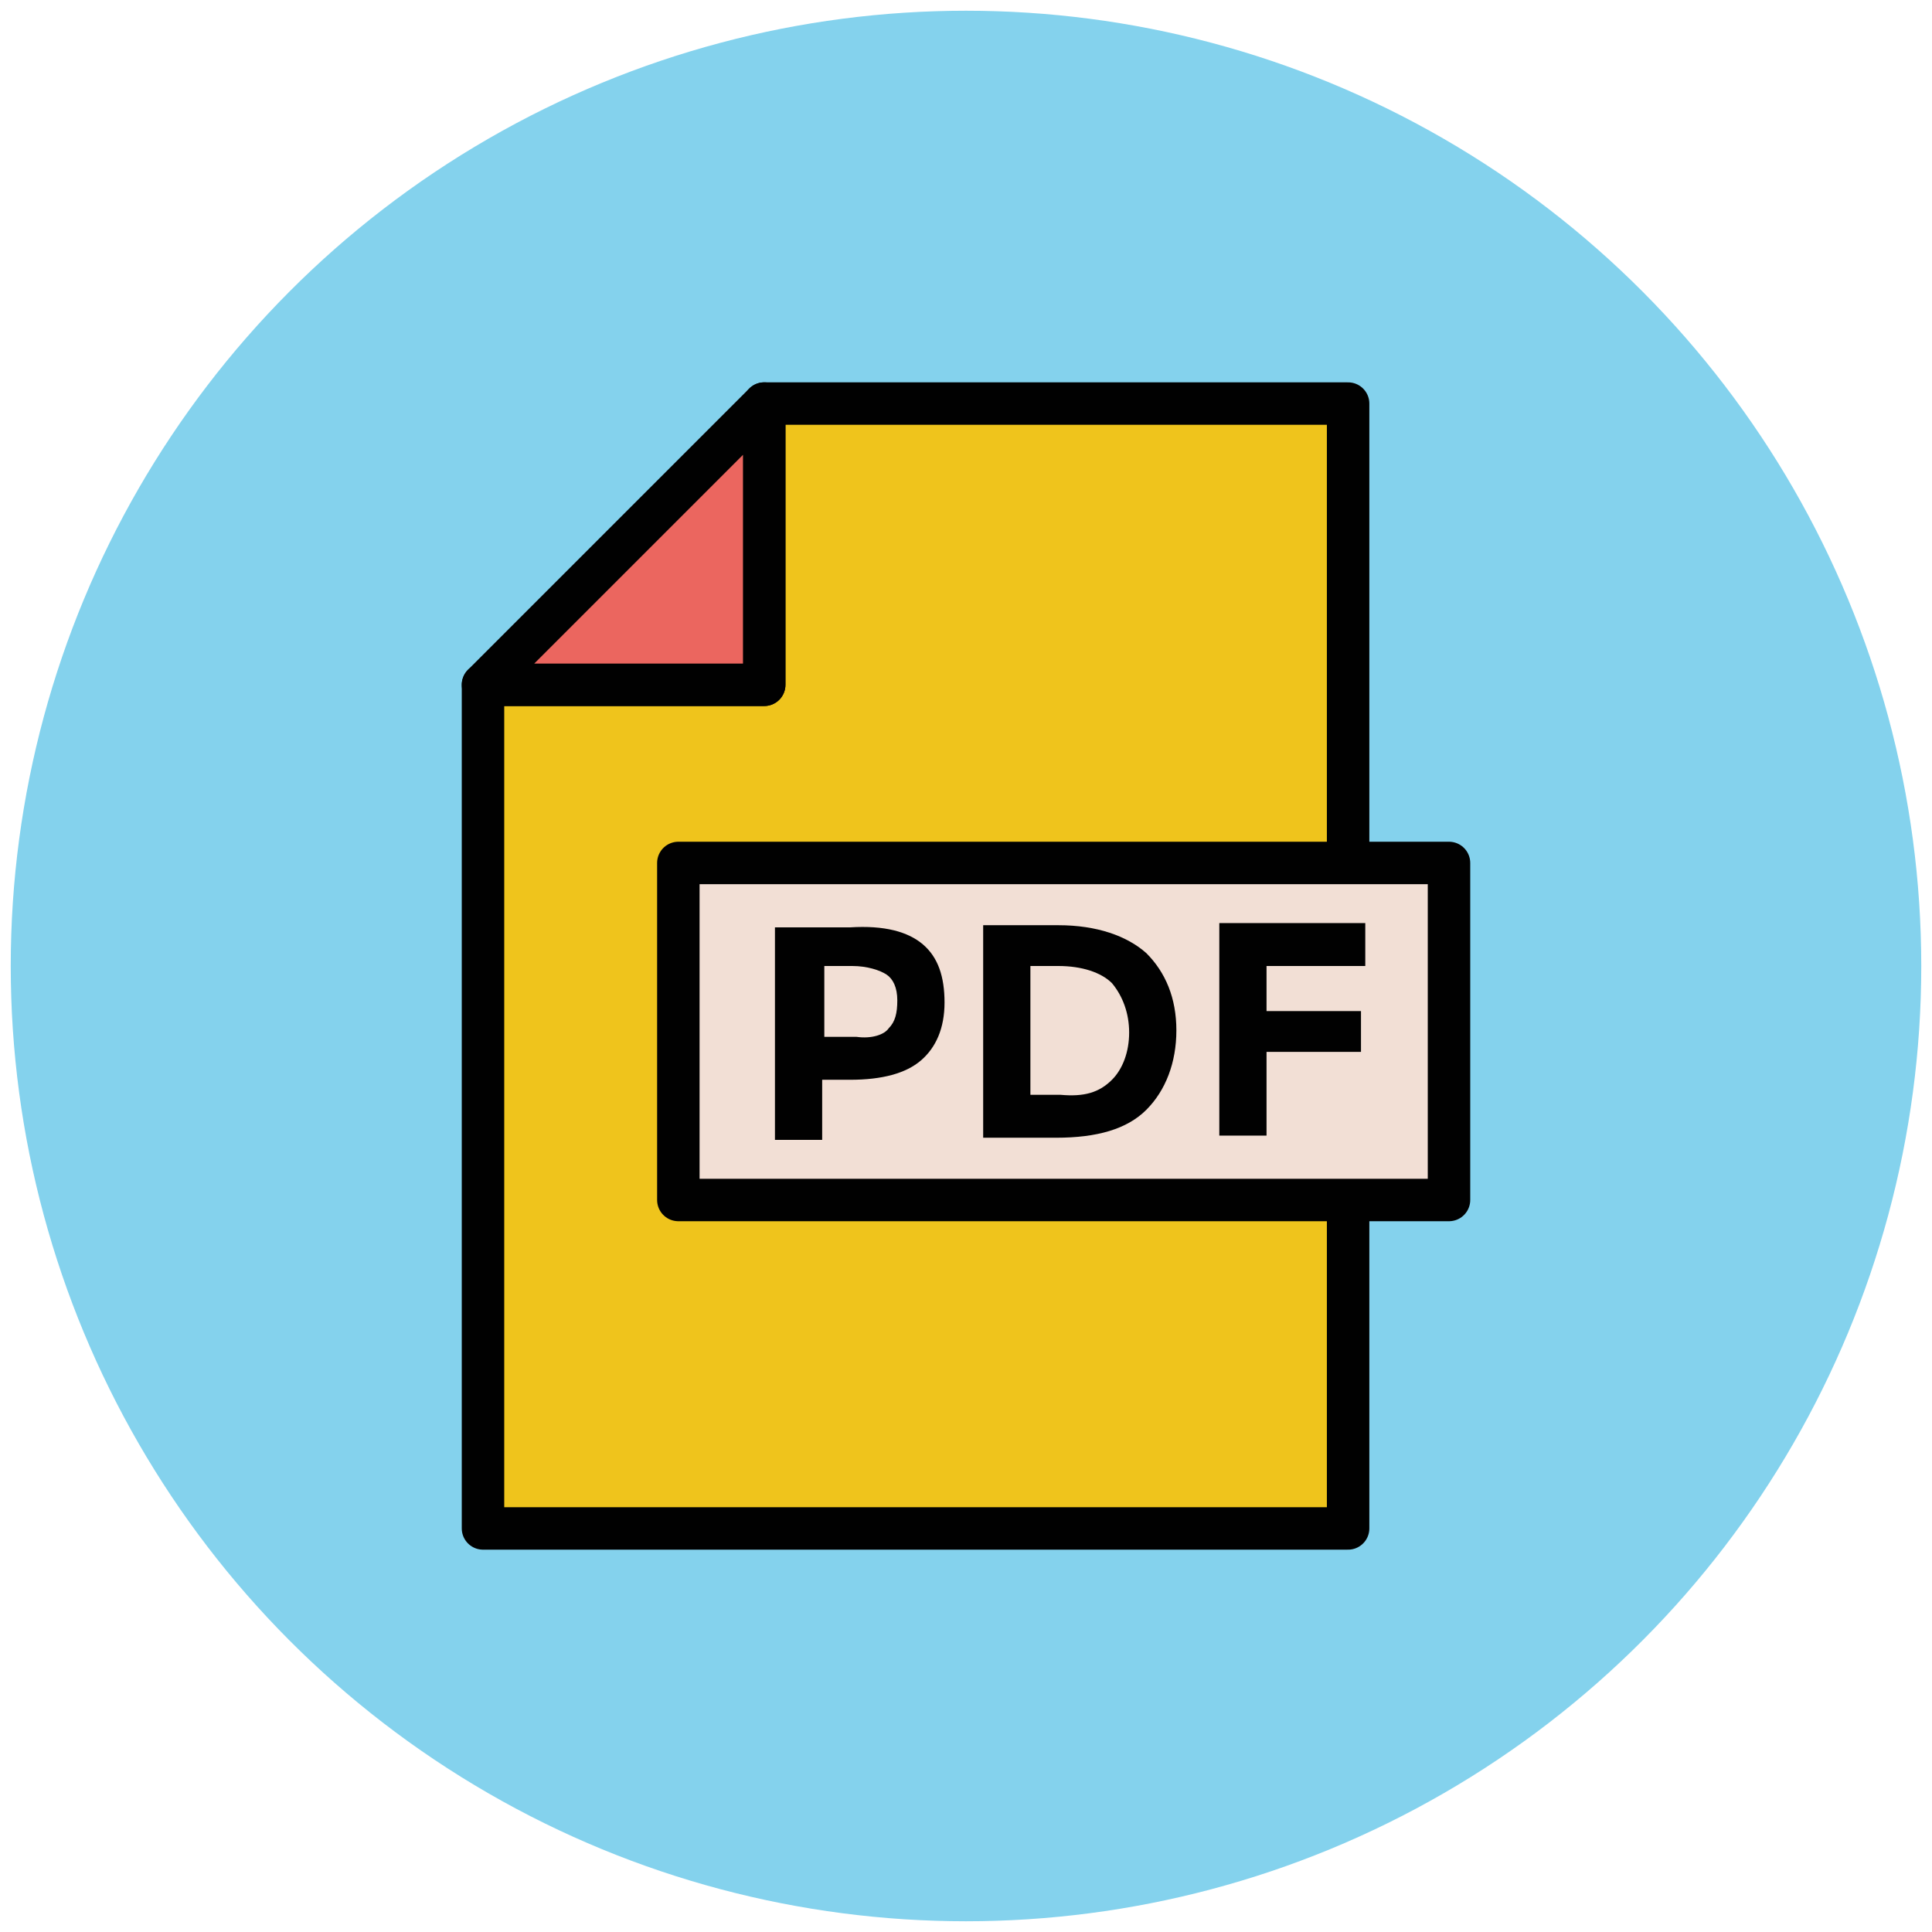 <?xml version="1.0" encoding="utf-8"?>
<!-- Generator: Adobe Illustrator 18.0.0, SVG Export Plug-In . SVG Version: 6.00 Build 0)  -->
<!DOCTYPE svg PUBLIC "-//W3C//DTD SVG 1.1//EN" "http://www.w3.org/Graphics/SVG/1.1/DTD/svg11.dtd">
<svg version="1.1" id="Layer_1" xmlns="http://www.w3.org/2000/svg" xmlns:xlink="http://www.w3.org/1999/xlink" x="0px" y="0px"
	 viewBox="0 0 90 90" enable-background="new 0 0 90 90" xml:space="preserve">
<g>
	<circle fill="#84D2ED" cx="45" cy="45" r="44.5"/>
	<g>
		<polygon fill="#EFC41C" stroke="#010101" stroke-width="1.978" stroke-linejoin="round" stroke-miterlimit="10" points="
			35.6,18.8 35.6,31.9 22.5,31.9 22.5,71.2 62.8,71.2 62.8,18.8 		"/>
		<polygon fill="#8CC749" stroke="#010101" stroke-width="1.978" stroke-miterlimit="10" points="22.5,31.9 22.5,31.9 22.5,31.9 		
			"/>
		<polygon fill="#EB665F" stroke="#010101" stroke-width="1.978" stroke-linejoin="round" stroke-miterlimit="10" points="
			35.6,18.8 22.5,31.9 22.5,31.9 35.6,31.9 		"/>
		
			<rect x="31.6" y="40.2" fill="#F2DFD5" stroke="#010101" stroke-width="1.978" stroke-linejoin="round" stroke-miterlimit="10" width="35.9" height="15.7"/>
		<g>
			<path fill="#010101" d="M43,44c0.7,0.6,1,1.5,1,2.7c0,1.2-0.4,2.1-1.1,2.7c-0.7,0.6-1.8,0.9-3.3,0.9h-1.3v2.8h-2.2v-9.9h3.5
				C41.2,43.1,42.3,43.4,43,44z M41.4,47.9c0.3-0.3,0.4-0.7,0.4-1.3c0-0.6-0.2-1-0.5-1.2C41,45.2,40.4,45,39.7,45h-1.3v3.3h1.5
				C40.6,48.4,41.2,48.2,41.4,47.9z"/>
			<path fill="#010101" d="M53.4,44.4c0.9,0.9,1.4,2.1,1.4,3.6c0,1.5-0.5,2.8-1.4,3.7c-0.9,0.9-2.3,1.3-4.2,1.3h-3.4v-9.9h3.5
				C51.1,43.1,52.5,43.6,53.4,44.4z M51.8,50.3c0.5-0.5,0.8-1.3,0.8-2.2s-0.3-1.7-0.8-2.3c-0.5-0.5-1.4-0.8-2.5-0.8H48v6h1.4
				C50.5,51.1,51.2,50.9,51.8,50.3z"/>
			<path fill="#010101" d="M63.6,43.1v1.9H59v2.1h4.4v1.9H59v3.9h-2.2v-9.9H63.6z"/>
		</g>
	</g>
</g>
</svg>
